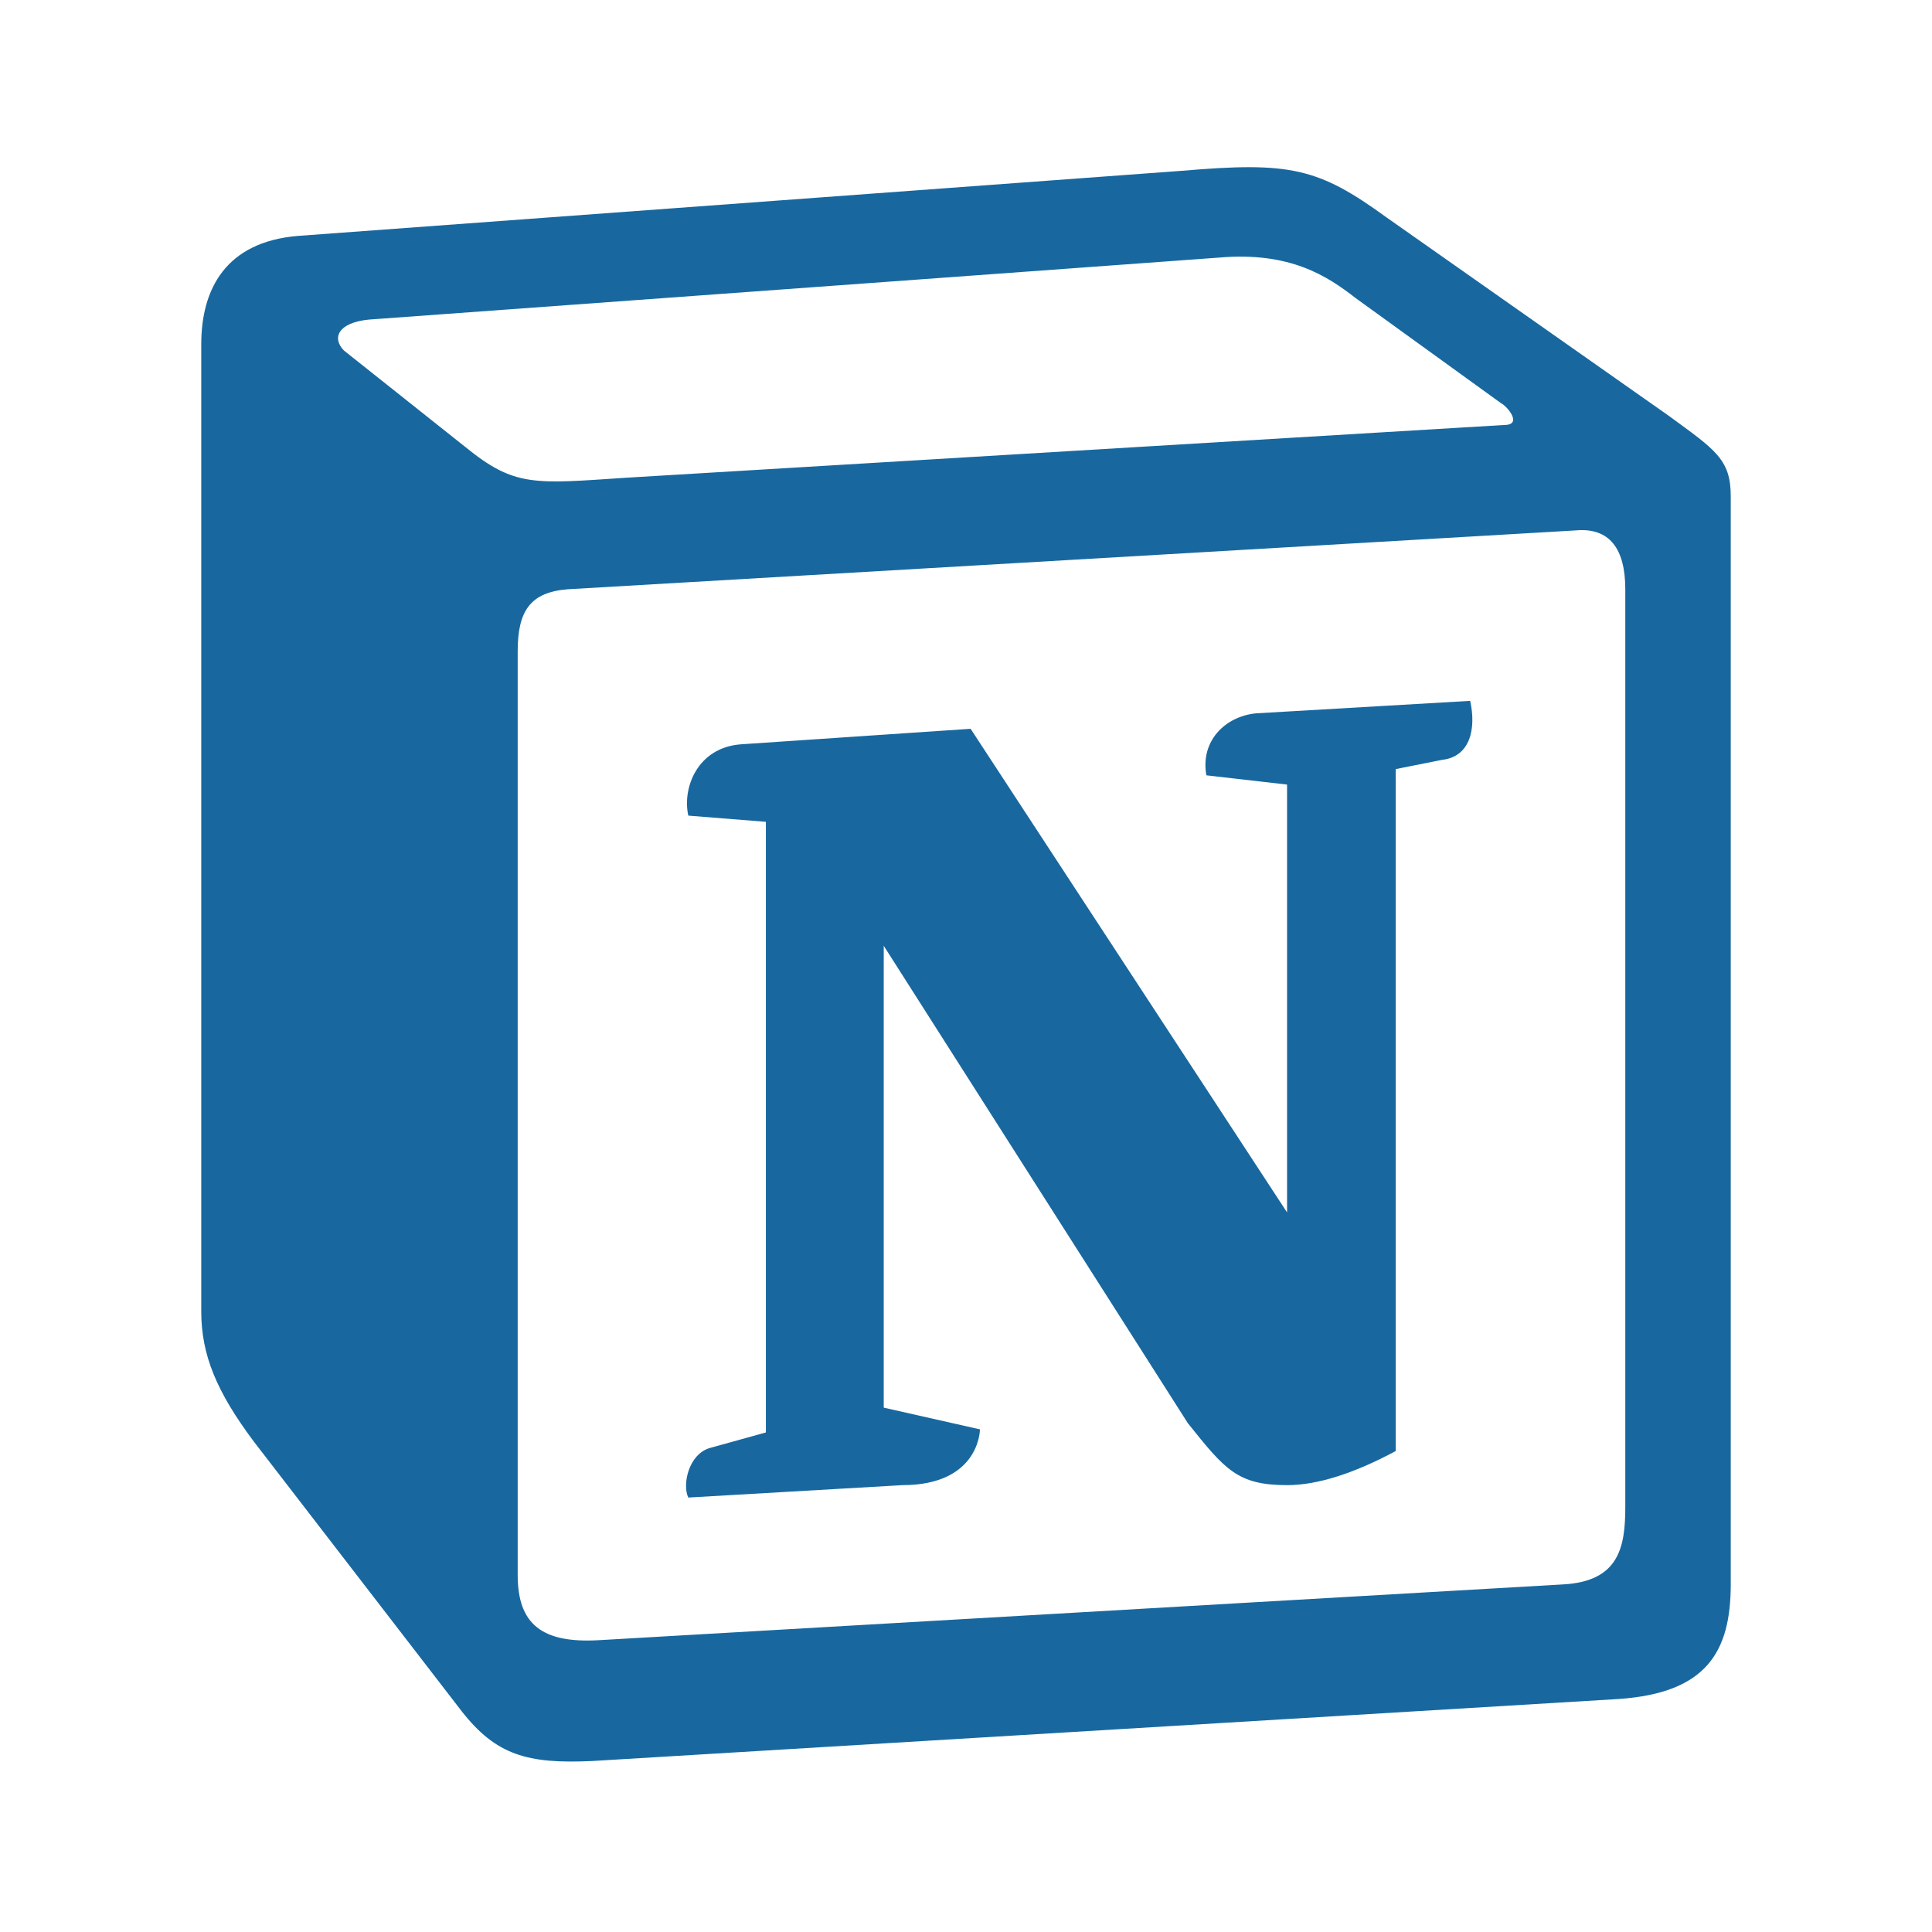 <svg width="72" height="72" viewBox="0 0 72 72" fill="none" xmlns="http://www.w3.org/2000/svg">
<path fill-rule="evenodd" clip-rule="evenodd" d="M17.329 16.648C19.177 18.15 19.87 18.036 23.341 17.803L56.059 15.838C56.754 15.838 56.176 15.147 55.946 15.031L50.513 11.103C49.471 10.294 48.084 9.369 45.426 9.6L13.746 11.91C12.591 12.024 12.36 12.601 12.82 13.065L17.329 16.648ZM19.293 24.273V58.698C19.293 60.547 20.217 61.24 22.299 61.126L58.255 59.046C60.337 58.932 60.57 57.658 60.57 56.155V21.961C60.57 20.461 59.992 19.651 58.719 19.767L21.144 21.961C19.756 22.077 19.293 22.771 19.293 24.273ZM54.789 26.119C55.02 27.16 54.789 28.2 53.746 28.317L52.014 28.662V54.076C50.51 54.885 49.122 55.347 47.967 55.347C46.116 55.347 45.653 54.769 44.267 53.037L32.934 35.247V52.459L36.52 53.268C36.52 53.268 36.52 55.347 33.627 55.347L25.651 55.809C25.421 55.347 25.651 54.192 26.46 53.961L28.542 53.383V30.627L25.651 30.396C25.419 29.355 25.997 27.855 27.616 27.738L36.172 27.16L47.965 45.183V29.239L44.958 28.894C44.727 27.622 45.651 26.698 46.807 26.584L54.789 26.119ZM11.084 8.793L44.035 6.366C48.083 6.019 49.123 6.252 51.666 8.098L62.185 15.492C63.921 16.764 64.5 17.11 64.5 18.495V59.043C64.5 61.584 63.575 63.087 60.337 63.316L22.07 65.628C19.64 65.743 18.483 65.397 17.211 63.78L9.465 53.73C8.078 51.88 7.5 50.496 7.5 48.877V12.834C7.5 10.756 8.425 9.022 11.084 8.793Z" fill="#18689F"/>
</svg>
